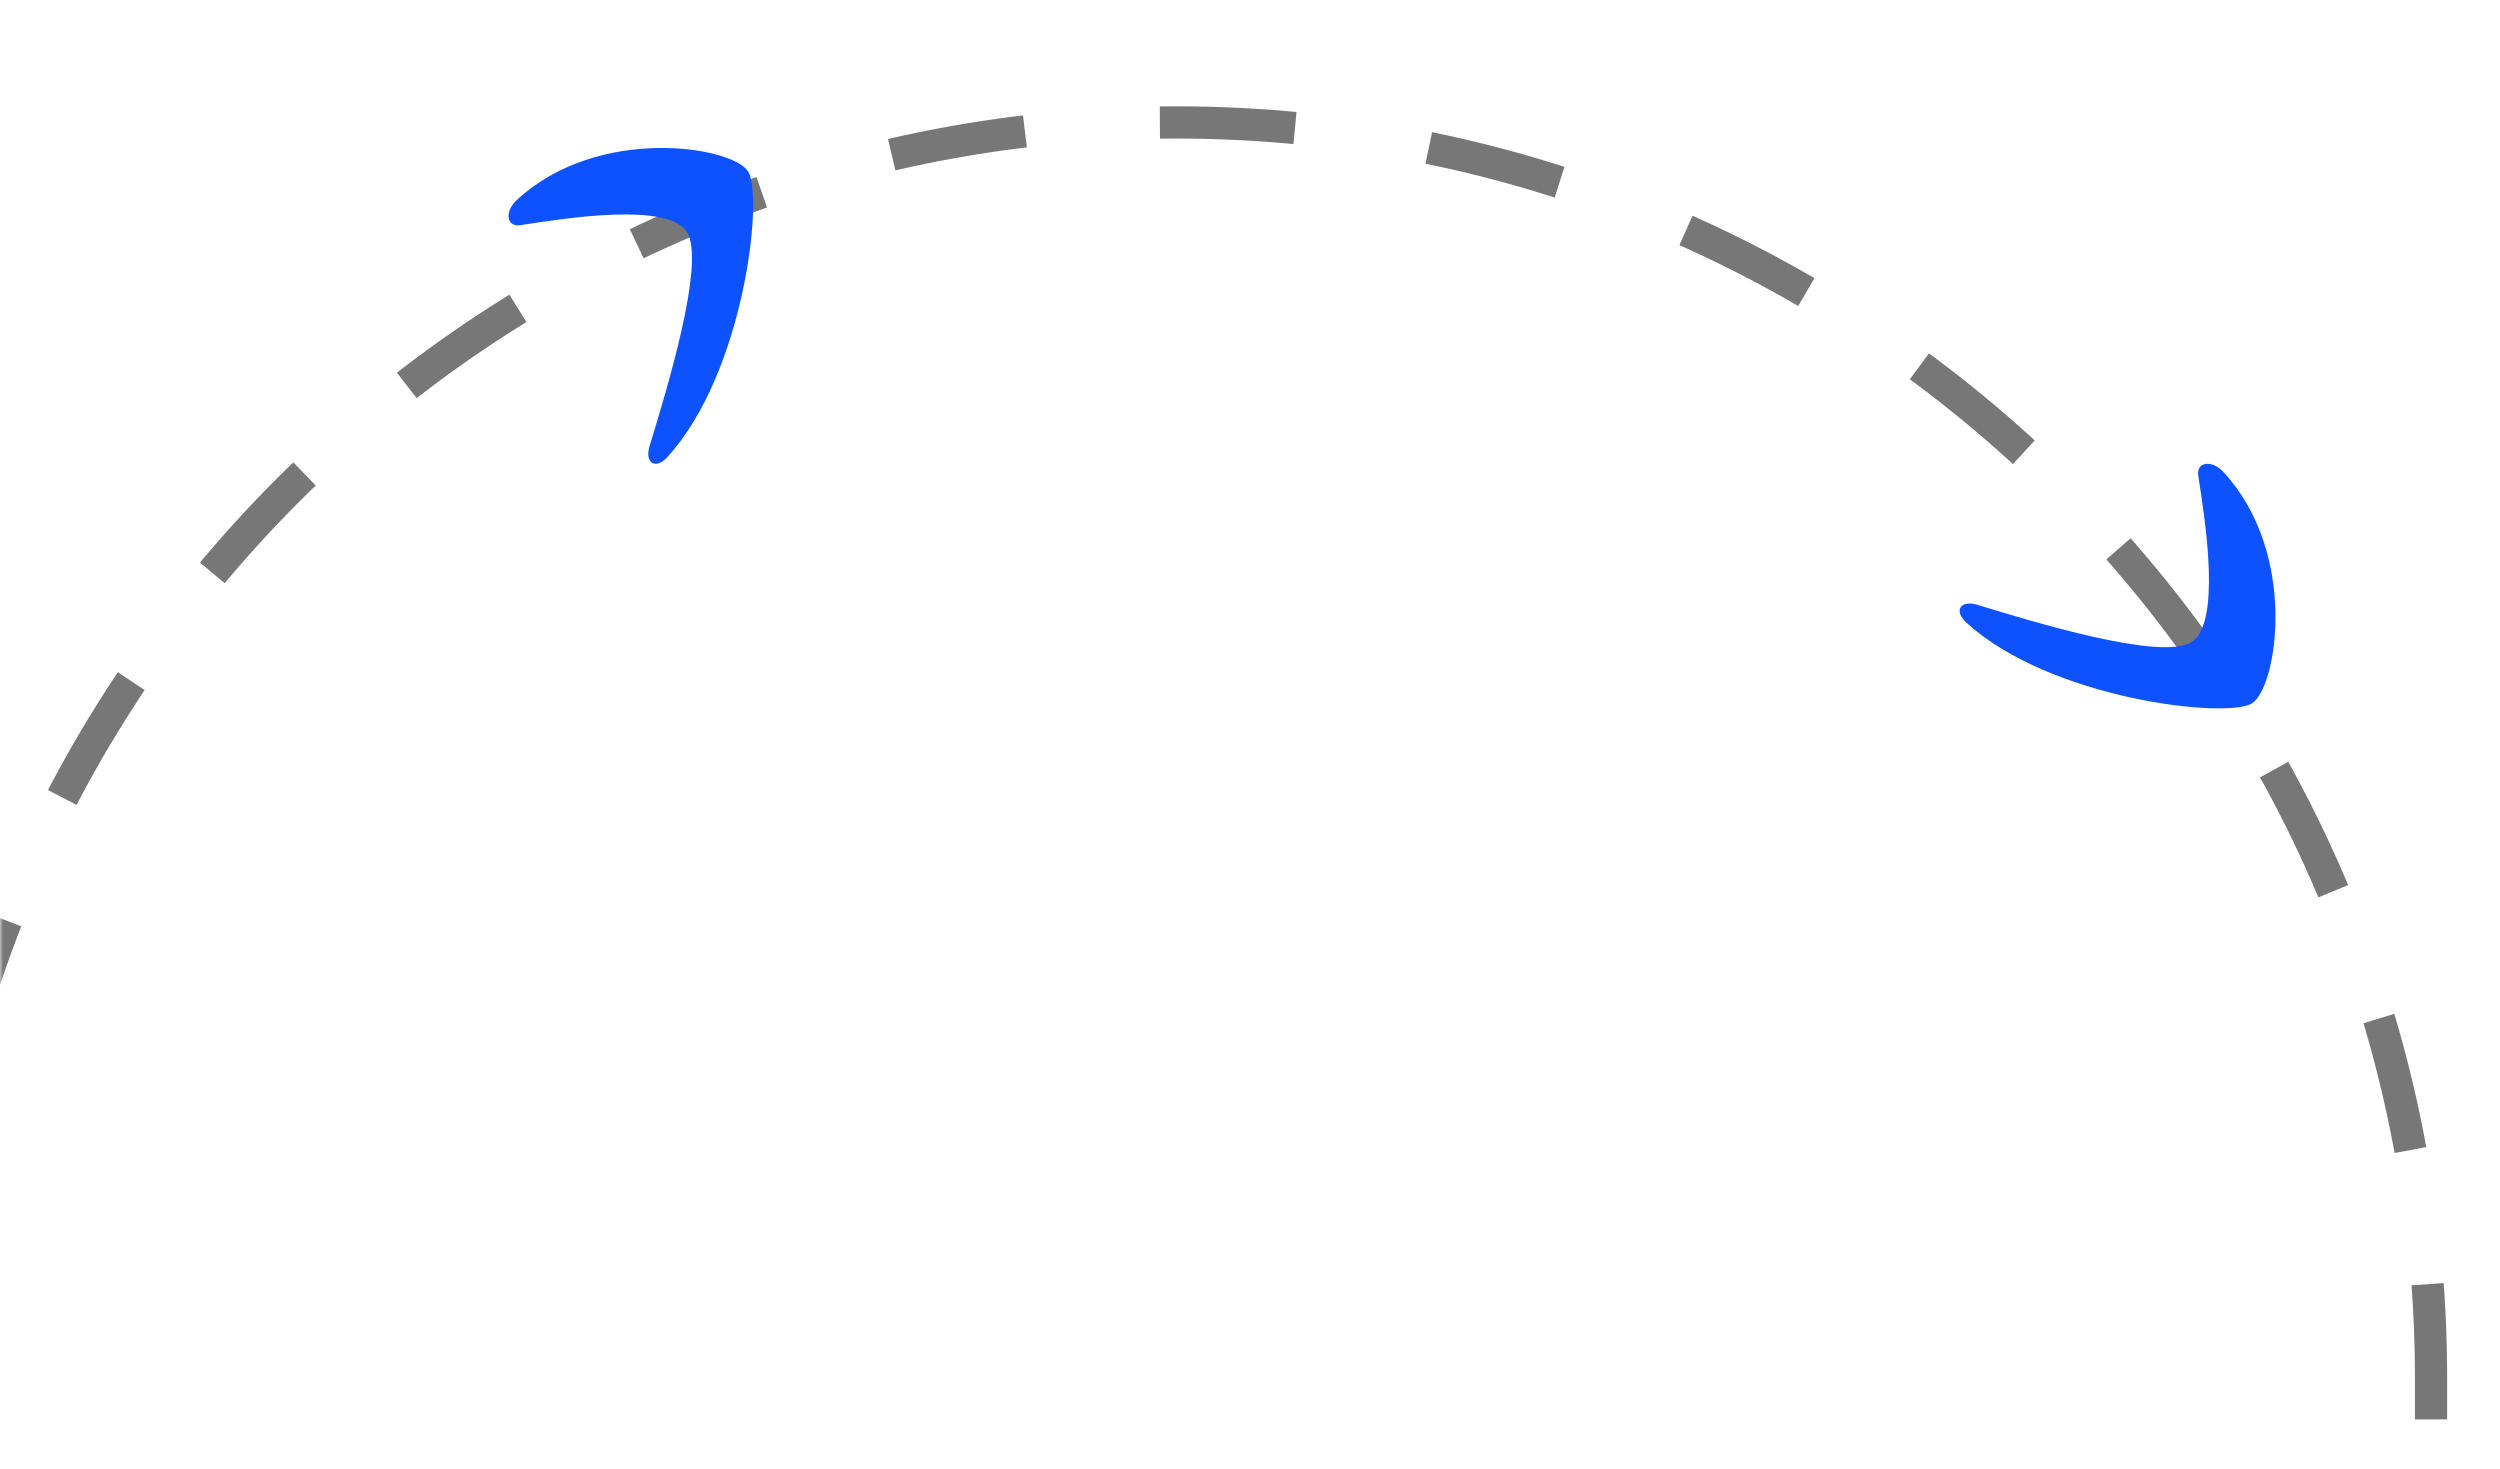 <svg width="388" height="228" viewBox="0 0 388 228" fill="none" xmlns="http://www.w3.org/2000/svg">
<mask id="mask0_2860_2862" style="mask-type:alpha" maskUnits="userSpaceOnUse" x="0" y="0" width="388" height="228">
<rect width="388" height="228" fill="#D9D9D9"/>
</mask>
<g mask="url(#mask0_2860_2862)">
<path d="M-458.287 393.159V473.405C-458.287 596.545 -358.462 696.37 -235.322 696.37V696.37C-112.181 696.37 -12.356 596.545 -12.356 473.405V213.826C-12.356 106.227 74.871 19 182.47 19V19C290.07 19 377.297 106.227 377.297 213.826V459.647C377.297 584.863 478.804 686.37 604.02 686.37V686.37C729.236 686.37 830.743 584.863 830.743 459.647V285.229" stroke="#777777" stroke-width="5" stroke-dasharray="21 21"/>
<path d="M106.649 36.076C103.826 31.329 87.913 33.833 80.77 34.944C78.594 35.292 78.262 32.81 80.222 31.024C92.896 19.33 113.692 22.705 116.117 26.625C118.542 30.567 115.486 57.897 103.576 70.941C101.749 72.945 100.005 71.878 100.819 69.221C103.493 60.467 109.49 40.846 106.649 36.076Z" fill="#0E52FE"/>
<path d="M340.041 99.702C344.788 96.878 342.284 80.966 341.173 73.823C340.825 71.647 343.307 71.315 345.093 73.275C356.787 85.949 353.412 106.745 349.492 109.17C345.55 111.595 318.22 108.539 305.176 96.629C303.172 94.802 304.239 93.058 306.896 93.872C315.651 96.546 335.272 102.542 340.041 99.702Z" fill="#0E52FE"/>
</g>
</svg>
